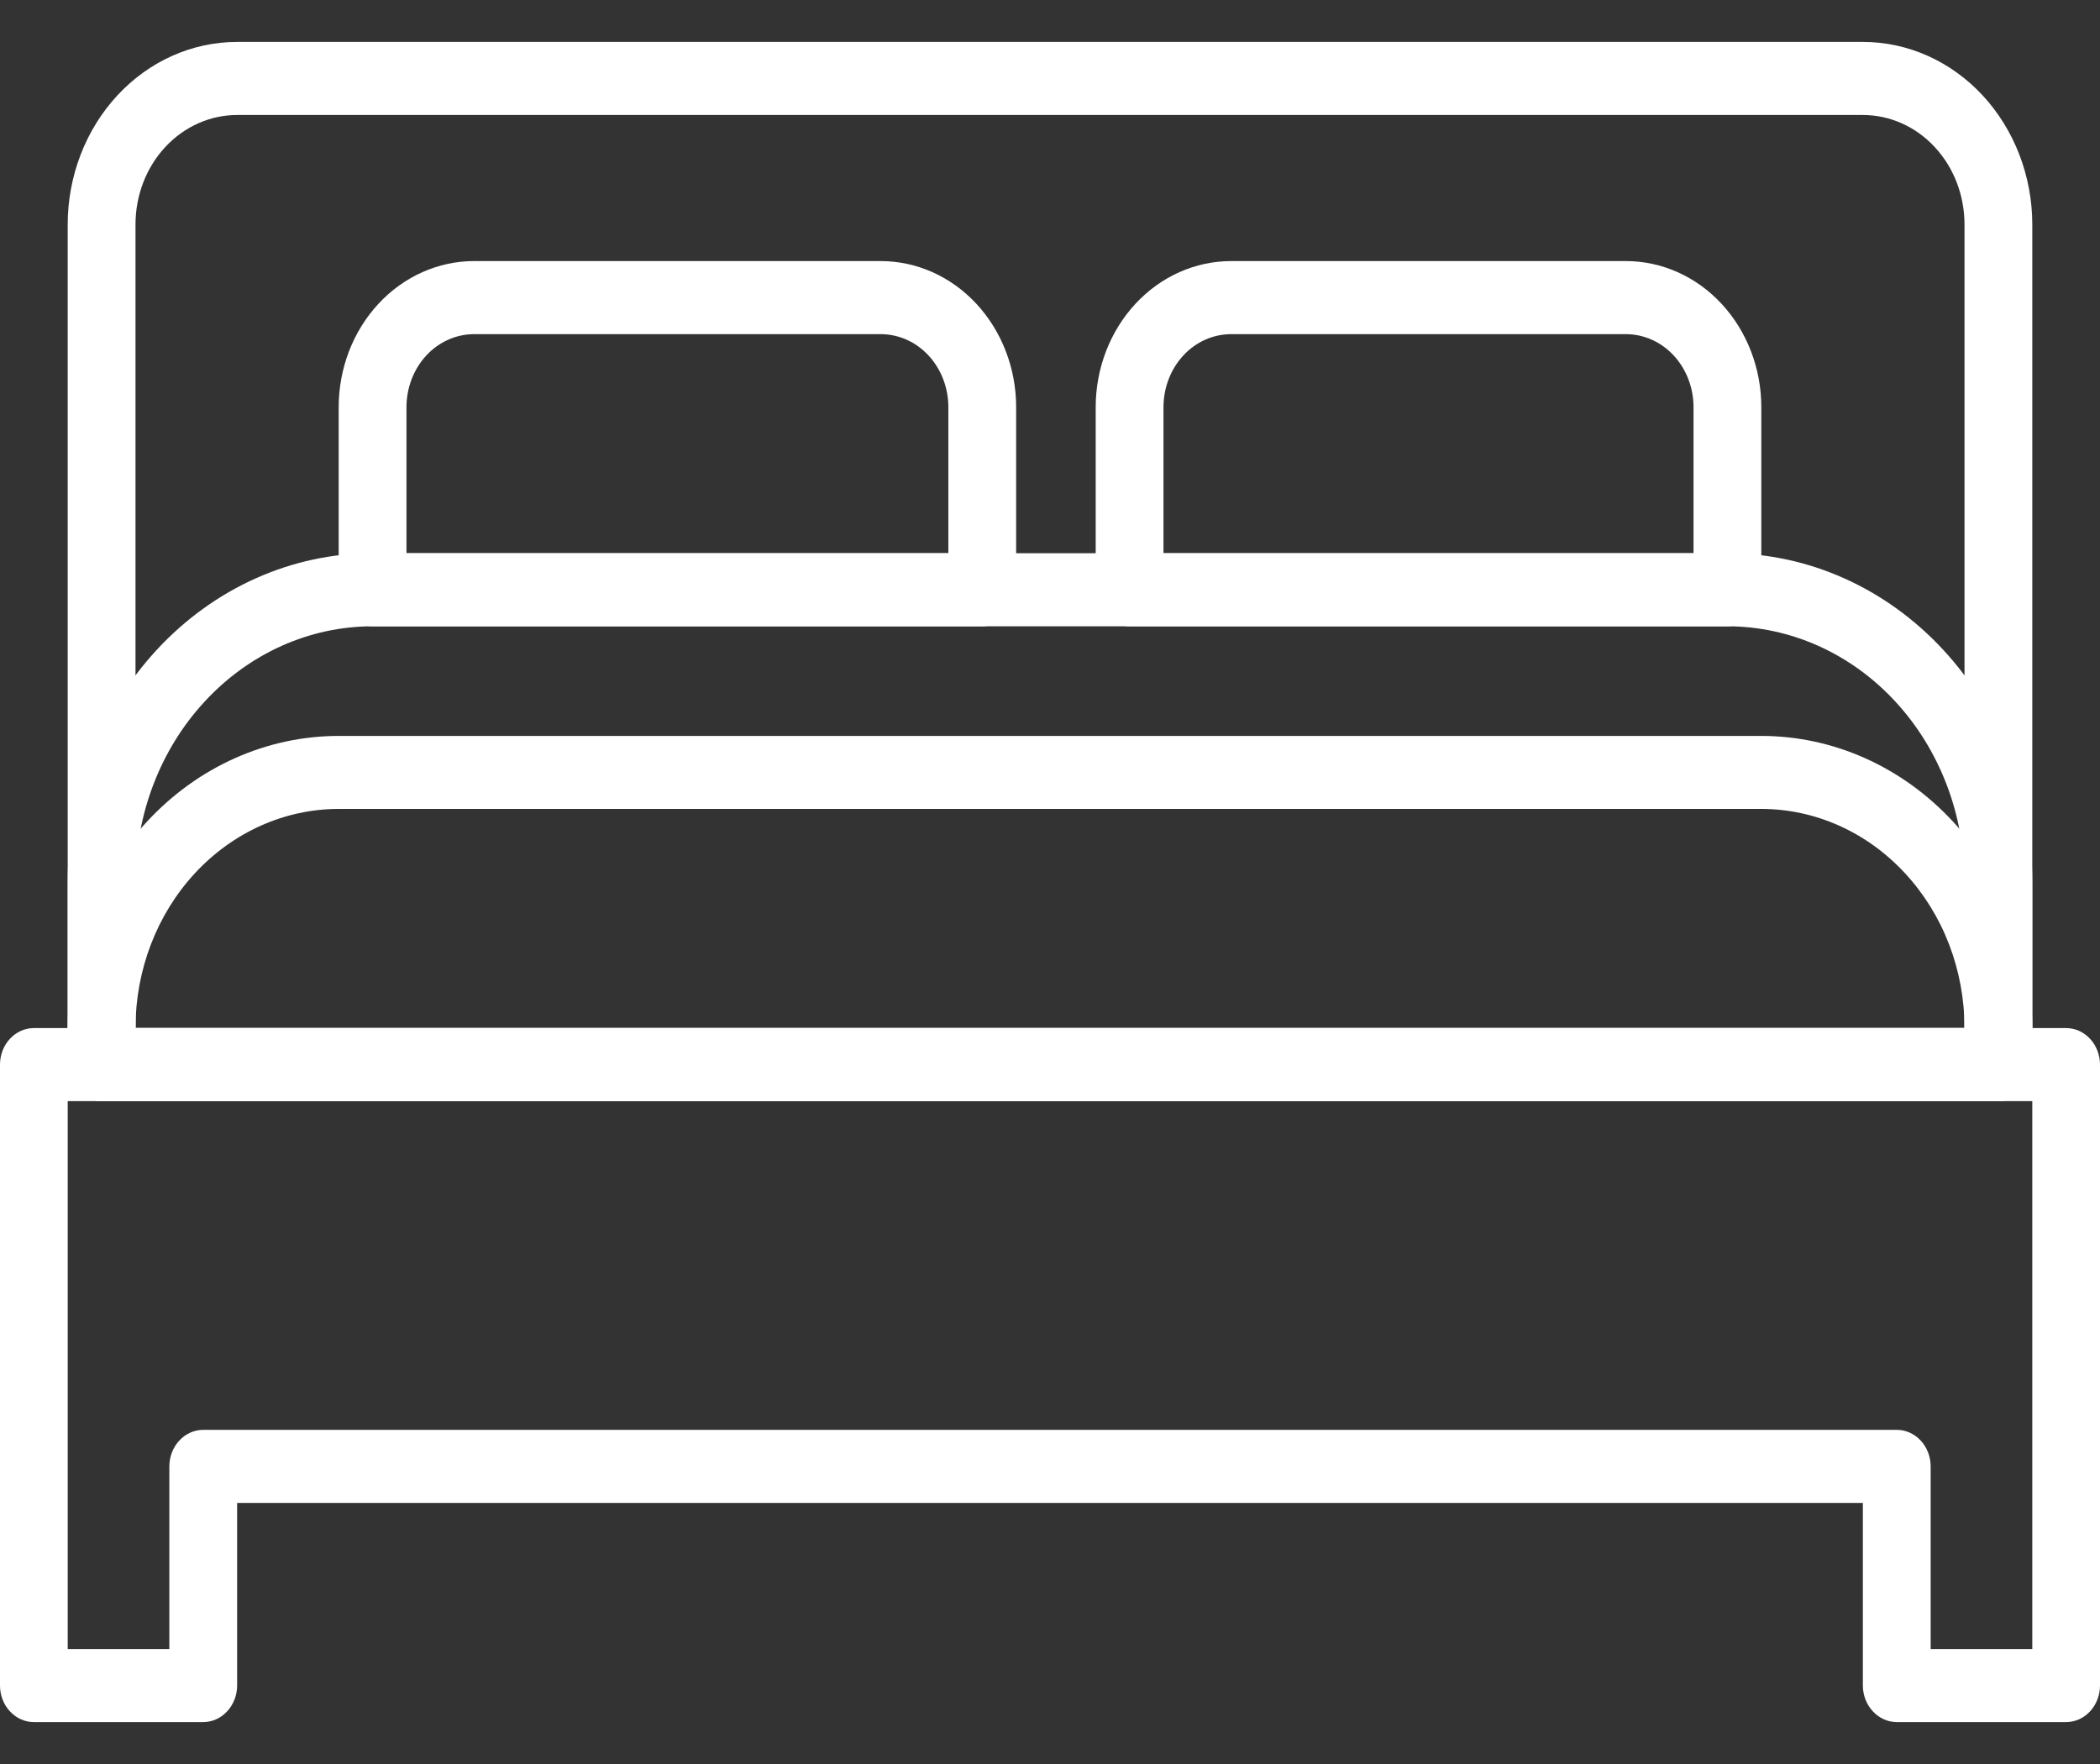 <svg width="25" height="21" viewBox="0 0 25 21" fill="none" xmlns="http://www.w3.org/2000/svg">
<rect x="0" y="0" width="25" height="21" fill="#333333" stroke="none"/>
<path d="M23.79 13.109H1.21C1.103 13.109 1 13.063 0.924 12.981C0.849 12.9 0.806 12.789 0.806 12.674V10.5C0.806 9.462 1.189 8.467 1.869 7.733C2.55 6.999 3.473 6.586 4.435 6.586H20.564C21.527 6.586 22.45 6.999 23.131 7.733C23.811 8.467 24.194 9.462 24.194 10.5V12.674C24.194 12.789 24.151 12.9 24.075 12.981C24 13.063 23.897 13.109 23.79 13.109ZM1.613 12.239H23.387V10.5C23.387 10.1 23.314 9.704 23.172 9.335C23.03 8.966 22.822 8.63 22.56 8.348C22.298 8.065 21.987 7.841 21.645 7.688C21.302 7.535 20.935 7.456 20.564 7.456H4.435C3.687 7.456 2.969 7.777 2.44 8.348C1.91 8.918 1.613 9.693 1.613 10.5V12.239Z" fill="white"/>
<path d="M23.79 13.109H1.21C1.103 13.109 1 13.063 0.924 12.982C0.849 12.9 0.806 12.79 0.806 12.674V12.239C0.806 11.317 1.146 10.432 1.751 9.78C2.356 9.127 3.177 8.761 4.032 8.761H20.968C21.823 8.761 22.644 9.127 23.249 9.78C23.854 10.432 24.194 11.317 24.194 12.239V12.674C24.194 12.79 24.151 12.9 24.075 12.982C24 13.063 23.897 13.109 23.79 13.109ZM1.613 12.239H23.387C23.387 11.547 23.132 10.884 22.678 10.395C22.225 9.905 21.609 9.63 20.968 9.63H4.032C3.391 9.63 2.775 9.905 2.321 10.395C1.868 10.884 1.613 11.547 1.613 12.239V12.239Z" fill="white"/>
<path d="M23.79 13.109H1.21C1.103 13.109 1 13.063 0.924 12.982C0.849 12.9 0.806 12.789 0.806 12.674V2.673C0.806 2.097 1.019 1.544 1.397 1.136C1.775 0.728 2.288 0.499 2.823 0.499H22.177C22.712 0.499 23.225 0.728 23.603 1.136C23.981 1.544 24.194 2.097 24.194 2.673V12.674C24.194 12.789 24.151 12.9 24.075 12.982C24 13.063 23.897 13.109 23.79 13.109ZM1.613 12.239H23.387V2.673C23.387 2.327 23.26 1.995 23.033 1.751C22.806 1.506 22.498 1.369 22.177 1.369H2.823C2.502 1.369 2.194 1.506 1.967 1.751C1.74 1.995 1.613 2.327 1.613 2.673V12.239Z" fill="white"/>
<path d="M11.694 7.456H4.435C4.329 7.456 4.226 7.41 4.15 7.329C4.075 7.247 4.032 7.137 4.032 7.021V4.847C4.032 4.386 4.202 3.944 4.505 3.617C4.807 3.291 5.217 3.108 5.645 3.108H10.484C10.912 3.108 11.322 3.291 11.624 3.617C11.927 3.944 12.097 4.386 12.097 4.847V7.021C12.097 7.137 12.054 7.247 11.979 7.329C11.903 7.41 11.8 7.456 11.694 7.456ZM4.839 6.586H11.29V4.847C11.29 4.617 11.205 4.395 11.054 4.232C10.903 4.069 10.698 3.978 10.484 3.978H5.645C5.431 3.978 5.226 4.069 5.075 4.232C4.924 4.395 4.839 4.617 4.839 4.847V6.586Z" fill="white"/>
<path d="M20.564 7.456H13.447C13.341 7.456 13.238 7.41 13.162 7.329C13.087 7.247 13.044 7.137 13.044 7.021V4.847C13.044 4.386 13.214 3.944 13.517 3.617C13.819 3.291 14.229 3.108 14.657 3.108H19.355C19.783 3.108 20.193 3.291 20.495 3.617C20.798 3.944 20.968 4.386 20.968 4.847V7.021C20.968 7.137 20.925 7.247 20.85 7.329C20.774 7.41 20.671 7.456 20.564 7.456ZM13.851 6.586H20.161V4.847C20.161 4.617 20.076 4.395 19.925 4.232C19.774 4.069 19.569 3.978 19.355 3.978H14.657C14.443 3.978 14.238 4.069 14.087 4.232C13.936 4.395 13.851 4.617 13.851 4.847V6.586Z" fill="white"/>
<path d="M24.597 20.501H22.581C22.474 20.501 22.371 20.455 22.296 20.373C22.22 20.292 22.177 20.181 22.177 20.066V17.892H2.823V20.066C2.823 20.181 2.78 20.292 2.704 20.373C2.629 20.455 2.526 20.501 2.419 20.501H0.403C0.296 20.501 0.194 20.455 0.118 20.373C0.042 20.292 0 20.181 0 20.066V12.674C0 12.559 0.042 12.448 0.118 12.367C0.194 12.285 0.296 12.239 0.403 12.239H24.597C24.704 12.239 24.806 12.285 24.882 12.367C24.957 12.448 25 12.559 25 12.674V20.066C25 20.181 24.957 20.292 24.882 20.373C24.806 20.455 24.704 20.501 24.597 20.501ZM22.984 19.631H24.194V13.109H0.806V19.631H2.016V17.457C2.016 17.342 2.059 17.231 2.134 17.15C2.21 17.068 2.312 17.022 2.419 17.022H22.581C22.688 17.022 22.79 17.068 22.866 17.15C22.941 17.231 22.984 17.342 22.984 17.457V19.631Z" fill="white"/>
</svg>
